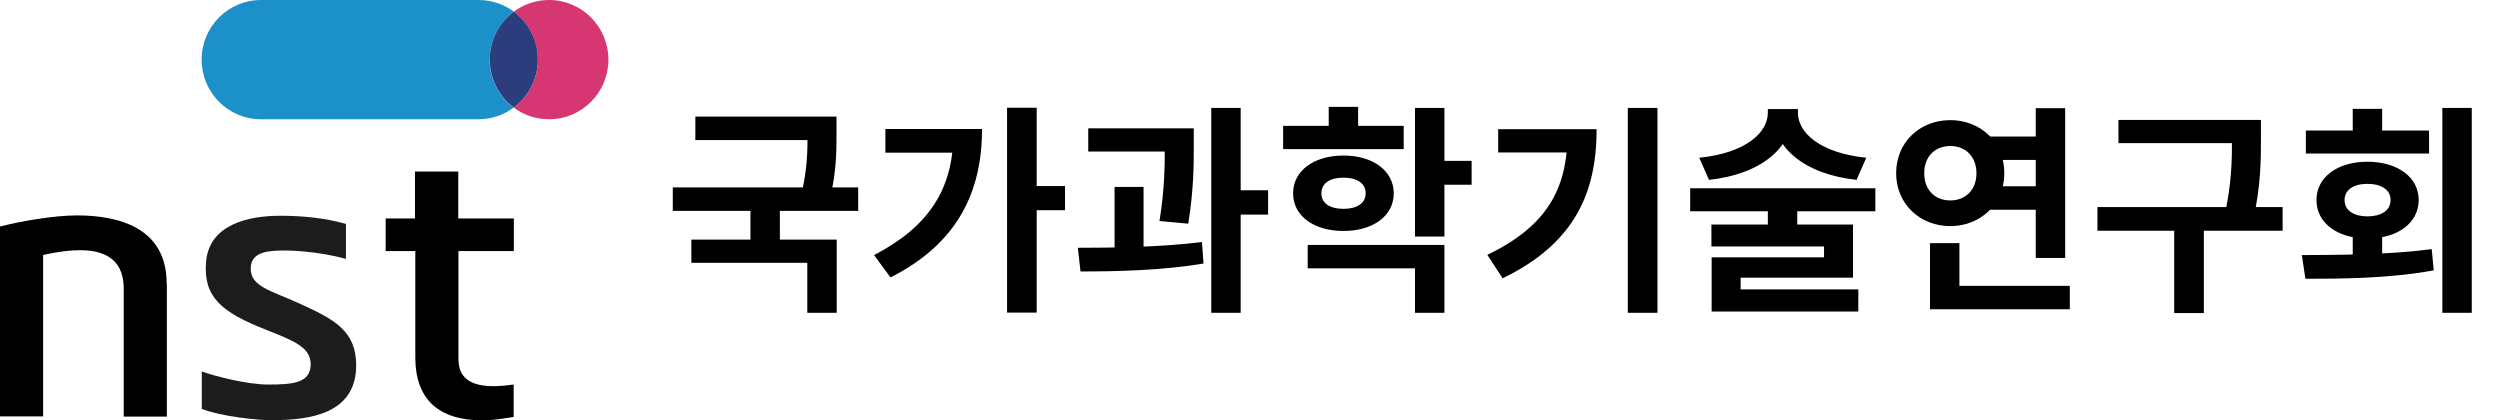 <svg width="226" height="38" viewBox="0 0 226 38" fill="none" xmlns="http://www.w3.org/2000/svg">
<rect x="0" y="0" width="226" height="38" fill="#333333" stroke="none"/>
<g style="mix-blend-mode:darken" clip-path="url(#clip0_297_4505)">
<rect width="226" height="38" fill="white"/>
<path d="M46.45 22.695V19.751H41.427V15.507H37.514V19.751H34.864V22.695H37.545V32.315C37.545 36.048 39.594 38 43.63 38C44.478 38 45.402 37.861 46.434 37.69V34.762C44.077 35.103 42.598 34.855 41.905 33.988C41.504 33.492 41.443 32.888 41.443 32.315V22.695H46.465H46.45Z" fill="black"/>
<path d="M18.226 36.962C20.09 37.675 23.279 37.985 24.542 37.985C28.163 37.985 32.199 37.35 32.199 33.012C32.199 29.852 30.119 28.829 27.069 27.435C24.48 26.258 22.663 25.917 22.663 24.275C22.663 22.633 24.511 22.648 25.959 22.648C26.098 22.648 28.748 22.695 31.275 23.407V20.247C29.349 19.674 27.115 19.504 25.343 19.504C22.37 19.504 18.888 20.325 18.626 23.702C18.364 26.893 20.105 28.241 23.957 29.774C26.499 30.781 28.085 31.37 28.085 32.919C28.085 34.623 26.499 34.763 24.249 34.763C22.339 34.763 19.412 34.004 18.241 33.585V36.947L18.226 36.962Z" fill="#1B1C1B"/>
<path d="M15.067 25.638C15.067 20.542 10.661 19.473 6.964 19.473C4.961 19.473 1.972 19.968 0 20.48V37.644H3.898V23.051L4.036 23.02C5.3 22.741 6.347 22.617 7.241 22.617C9.86 22.617 11.185 23.779 11.185 26.087V37.659H15.083V25.654L15.067 25.638Z" fill="black"/>
<path d="M49.639 0C48.437 0 47.343 0.387 46.45 1.053C47.759 2.045 48.622 3.609 48.622 5.391C48.622 7.172 47.775 8.737 46.45 9.729C47.343 10.395 48.453 10.782 49.639 10.782C52.597 10.782 55 8.365 55 5.391C55 2.417 52.597 0 49.639 0Z" fill="#D63671"/>
<path d="M44.277 5.391C44.277 3.609 45.125 2.045 46.45 1.053C45.556 0.387 44.447 0 43.261 0H23.587C20.629 0 18.226 2.417 18.226 5.391C18.226 8.365 20.629 10.782 23.587 10.782H43.245C44.447 10.782 45.541 10.395 46.434 9.729C45.109 8.737 44.262 7.172 44.262 5.391H44.277Z" fill="#1C90C8"/>
<path d="M48.622 5.391C48.622 3.609 47.775 2.045 46.45 1.053C45.125 2.045 44.277 3.609 44.277 5.391C44.277 7.172 45.125 8.737 46.45 9.728C47.759 8.737 48.622 7.172 48.622 5.391Z" fill="#2C3D7D"/>
<g style="mix-blend-mode:darken">
<path d="M62.86 10.54H74.6V12.66H62.86V10.54ZM60.82 16.94H77.58V19.06H60.82V16.94ZM67.84 18.44H70.5V22.32H67.84V18.44ZM73 10.54H75.62V12.02C75.62 13.62 75.62 15.48 75.04 17.92L72.42 17.66C73 15.28 73 13.58 73 12.02V10.54ZM62.5 21.66H75.64V28.28H72.98V23.76H62.5V21.66ZM91.038 9.74H93.718V28.26H91.038V9.74ZM93.018 16.82H96.278V19H93.018V16.82ZM86.178 11.66H88.778C88.778 17.22 86.658 21.98 80.498 25.08L79.018 23.06C83.878 20.54 86.178 17.14 86.178 12.12V11.66ZM80.038 11.66H87.538V13.8H80.038V11.66ZM98.377 11.6H106.357V13.7H98.377V11.6ZM100.757 16.9H103.377V23.18H100.757V16.9ZM105.297 11.6H107.917V13.1C107.917 14.9 107.917 17.14 107.417 20.22L104.817 19.98C105.297 17.02 105.297 14.88 105.297 13.1V11.6ZM109.497 9.76H112.157V28.28H109.497V9.76ZM111.377 17.2H114.637V19.4H111.377V17.2ZM97.677 24.54L97.437 22.4C100.697 22.4 105.017 22.34 108.657 21.88L108.797 23.82C105.057 24.46 100.897 24.54 97.677 24.54ZM115.995 11.38H126.895V13.48H115.995V11.38ZM121.455 14.06C124.115 14.06 125.995 15.44 125.995 17.48C125.995 19.52 124.115 20.88 121.455 20.88C118.775 20.88 116.895 19.52 116.895 17.48C116.895 15.44 118.775 14.06 121.455 14.06ZM121.455 16.06C120.255 16.06 119.455 16.54 119.455 17.48C119.455 18.4 120.255 18.88 121.455 18.88C122.635 18.88 123.455 18.4 123.455 17.48C123.455 16.54 122.635 16.06 121.455 16.06ZM127.915 9.76H130.575V21.38H127.915V9.76ZM129.835 14.54H133.035V16.7H129.835V14.54ZM118.215 22.14H130.575V28.28H127.915V24.26H118.215V22.14ZM120.115 9.66H122.775V12.58H120.115V9.66ZM147.154 9.76H149.834V28.28H147.154V9.76ZM141.694 11.68H144.334C144.334 17.34 142.414 21.98 135.834 25.16L134.454 23.04C139.774 20.48 141.694 17.12 141.694 12.16V11.68ZM135.434 11.68H142.954V13.78H135.434V11.68ZM159.812 9.86H162.052V10.2C162.052 13.3 159.272 15.74 154.492 16.26L153.612 14.26C157.792 13.84 159.812 12 159.812 10.2V9.86ZM160.272 9.86H162.532V10.2C162.532 12 164.552 13.84 168.712 14.26L167.832 16.26C163.052 15.74 160.272 13.3 160.272 10.2V9.86ZM159.812 18.64H162.472V21.22H159.812V18.64ZM152.792 17.02H169.532V19.1H152.792V17.02ZM154.712 20.3H167.512V25.1H157.352V26.7H154.732V23.26H164.892V22.28H154.712V20.3ZM154.732 26.16H167.992V28.16H154.732V26.16ZM179.571 12.34H185.011V14.46H179.571V12.34ZM179.571 16.84H185.011V18.96H179.571V16.84ZM184.031 9.78H186.691V23.32H184.031V9.78ZM174.471 25.84H187.111V27.96H174.471V25.84ZM174.471 21.98H177.131V26.94H174.471V21.98ZM176.311 10.86C179.051 10.86 181.191 12.86 181.191 15.66C181.191 18.42 179.051 20.44 176.311 20.44C173.551 20.44 171.411 18.42 171.411 15.66C171.411 12.86 173.551 10.86 176.311 10.86ZM176.311 13.2C174.951 13.2 173.951 14.12 173.951 15.66C173.951 17.2 174.951 18.12 176.311 18.12C177.651 18.12 178.671 17.2 178.671 15.66C178.671 14.12 177.651 13.2 176.311 13.2ZM191.509 10.84H203.129V12.94H191.509V10.84ZM189.609 18.72H206.349V20.86H189.609V18.72ZM196.549 20.22H199.229V28.3H196.549V20.22ZM201.769 10.84H204.389V12.48C204.389 14.48 204.389 16.72 203.669 20L201.049 19.7C201.769 16.6 201.769 14.4 201.769 12.48V10.84ZM212.688 21.02H215.348V24.02H212.688V21.02ZM220.788 9.76H223.448V28.28H220.788V9.76ZM208.408 25.2L208.088 23.06C211.448 23.04 215.928 23.04 219.828 22.52L220.008 24.44C215.988 25.18 211.688 25.2 208.408 25.2ZM208.448 11.8H219.588V13.88H208.448V11.8ZM214.008 14.62C216.748 14.62 218.648 16.02 218.648 18.08C218.648 20.16 216.748 21.56 214.008 21.56C211.308 21.56 209.408 20.16 209.408 18.08C209.408 16.02 211.308 14.62 214.008 14.62ZM214.008 16.62C212.808 16.62 211.948 17.14 211.948 18.08C211.948 19.04 212.808 19.56 214.008 19.56C215.248 19.56 216.108 19.04 216.108 18.08C216.108 17.14 215.248 16.62 214.008 16.62ZM212.688 9.84H215.348V13H212.688V9.84Z" fill="black"/>
</g>
</g>
<defs>
<clipPath id="clip0_297_4505">
<rect width="226" height="38" fill="white"/>
</clipPath>
</defs>
</svg>
